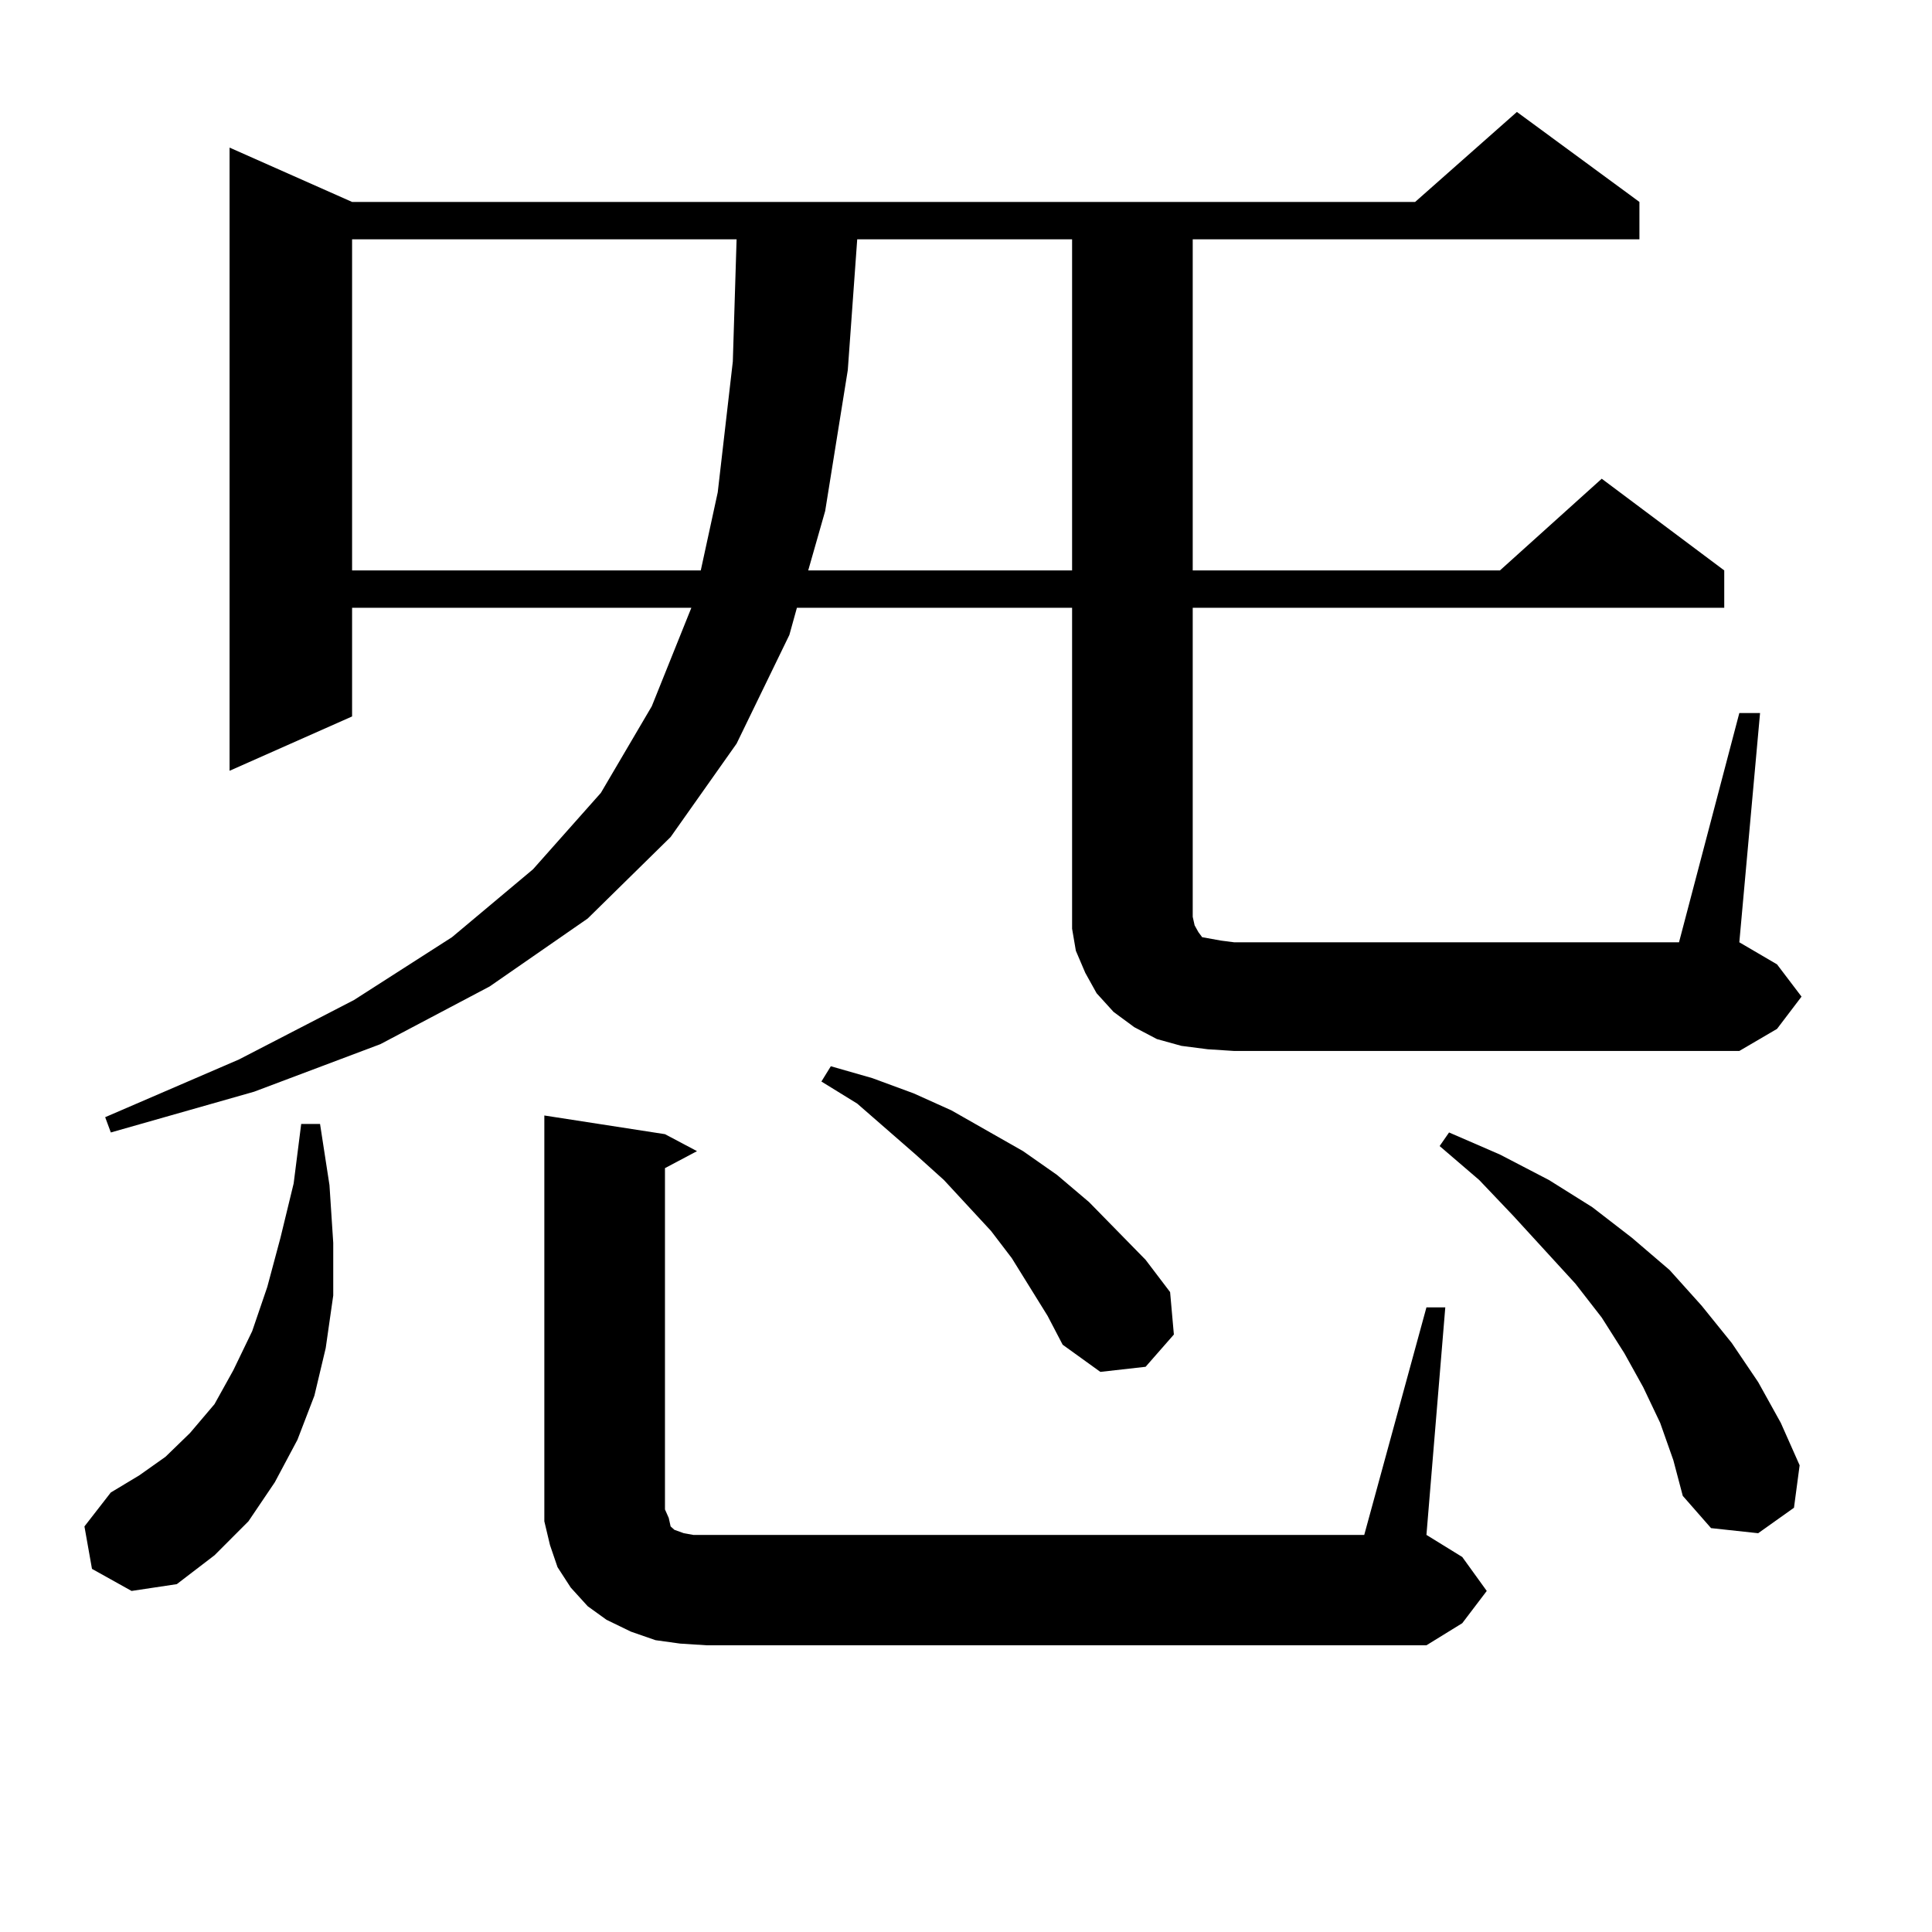 <?xml version="1.0" encoding="utf-8"?>
<!-- Generator: Adobe Illustrator 16.0.0, SVG Export Plug-In . SVG Version: 6.00 Build 0)  -->
<!DOCTYPE svg PUBLIC "-//W3C//DTD SVG 1.1//EN" "http://www.w3.org/Graphics/SVG/1.1/DTD/svg11.dtd">
<svg version="1.1" id="图层_1" xmlns="http://www.w3.org/2000/svg" xmlns:xlink="http://www.w3.org/1999/xlink" x="0px" y="0px"
	 width="1000px" height="1000px" viewBox="0 0 1000 1000" enable-background="new 0 0 1000 1000" xml:space="preserve">
<path d="M47.608,812.043l-3.902-21.973l13.658-17.578l14.634-8.789l13.658-9.668l12.683-12.305l12.683-14.941l9.756-17.578
	l9.756-20.215l7.805-22.852l6.829-25.488l6.829-28.125l3.902-30.762h9.756l4.878,31.641l1.951,29.883v27.246l-3.902,27.246
	l-5.854,24.609l-8.78,22.852l-11.707,21.973l-13.658,20.215l-17.561,17.578L91.51,819.953l-23.414,3.516L47.608,812.043z
	 M900.271,369.074h10.731l-10.731,118.652l19.512,11.426l12.683,16.699l-12.683,16.699l-19.512,11.426H638.813l-13.658-0.879
	l-13.658-1.758l-12.683-3.516l-11.707-6.152l-10.731-7.91l-8.78-9.668l-5.854-10.547l-4.878-11.426l-1.951-11.426v-12.305V314.582
	H412.478l-3.902,14.063l-27.316,56.25l-34.146,48.34l-42.926,42.188l-50.73,35.156l-56.584,29.883l-65.364,24.609l-74.145,21.094
	l-2.927-7.91l69.267-29.883l59.511-30.762l50.73-32.52l41.95-35.156l35.121-39.551l26.341-44.824l20.487-50.977H182.239v56.25
	l-63.413,28.125V76.398l63.413,28.125h550.23l52.682-46.582l63.413,46.582v19.336H617.351v171.387h159.021l52.682-47.461
	l63.413,47.461v19.336H617.351v159.961l0.976,4.395l1.951,3.516l1.951,2.637l4.878,0.879l4.878,0.879l6.829,0.879h230.238
	L900.271,369.074z M182.239,123.859v171.387h180.483l8.78-40.43l7.805-67.676l1.951-63.281H182.239z M738.323,676.691h9.756
	l-9.756,117.773l18.536,11.426l12.683,17.578l-12.683,16.699l-18.536,11.426H365.649l-13.658-0.879l-12.683-1.758l-12.683-4.395
	l-12.683-6.152l-9.756-7.031l-8.78-9.668l-6.829-10.547l-3.902-11.426l-2.927-12.305v-11.426V577.375l62.438,9.668l16.585,8.789
	l-16.585,8.789v176.66l1.951,4.395l0.976,4.395l1.951,1.758l4.878,1.758l4.878,0.879h6.829h340.479L738.323,676.691z
	 M443.696,123.859l-4.878,67.676l-11.707,72.949l-8.78,30.762h136.582V123.859H443.696z M542.23,681.086l-18.536-29.883
	l-10.731-14.063l-24.39-26.367l-14.634-13.184l-30.243-26.367l-18.536-11.426l4.878-7.91l21.463,6.152l21.463,7.91l19.512,8.789
	l18.536,10.547l18.536,10.547l17.561,12.305l16.585,14.063l14.634,14.941l14.634,14.941l12.683,16.699l1.951,21.973l-14.634,16.699
	l-23.414,2.637l-19.512-14.063L542.23,681.086z M859.296,736.457L850.516,718l-9.756-17.578l-11.707-18.457l-13.658-17.578
	L783.2,629.23l-17.561-18.457l-20.487-17.578l4.878-7.031l26.341,11.426l25.365,13.184l22.438,14.063l20.487,15.82l19.512,16.699
	l16.585,18.457l15.609,19.336l13.658,20.215l11.707,21.094l9.756,21.973l-2.927,21.973l-18.536,13.184l-24.39-2.637l-14.634-16.699
	l-4.878-18.457L859.296,736.457z"/>
</svg>
